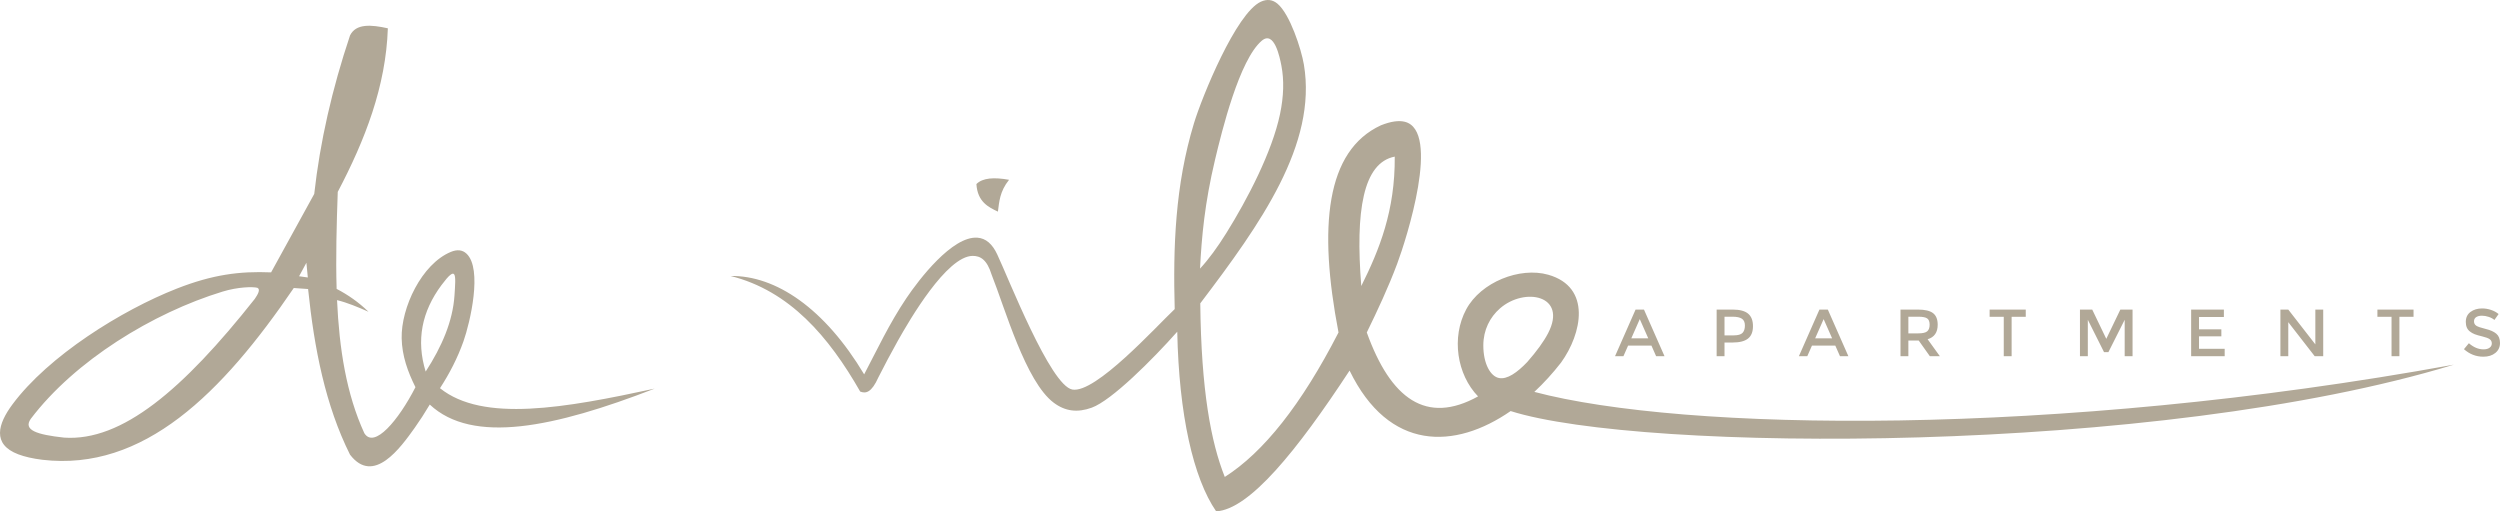 <svg clip-rule="evenodd" fill-rule="evenodd" height="23.996mm" image-rendering="optimizeQuality" shape-rendering="geometricPrecision" text-rendering="geometricPrecision" viewBox="0 0 12345.25 2525.17" width="117.312mm" xmlns="http://www.w3.org/2000/svg"><g fill="#b1a897"><path d="m8039.77 1706.46-23.05 52.34h-41.47l101.39-230.1h41.47l101.39 230.1h-41.48l-23.05-52.34h-115.21zm99.42-35.87-41.81-94.81-41.8 94.81zm416.76-141.88c34.89 0 60.35 6.69 76.37 20.08s24.03 34.01 24.03 61.89c0 27.87-8.17 48.27-24.52 61.23-16.35 12.94-41.42 19.42-75.22 19.42h-40.82v67.49h-38.84v-230.1h79.01zm4.94 127.39c21.51 0 36.16-4.11 43.95-12.34s11.68-20.3 11.68-36.21-4.94-27.15-14.81-33.74c-9.88-6.59-25.35-9.87-46.42-9.87h-39.51v92.16h45.1zm386.8 50.37-23.05 52.34h-41.47l101.39-230.1h41.47l101.39 230.1h-41.48l-23.05-52.34h-115.21zm99.42-35.87-41.81-94.81-41.8 94.81zm521.44-67.16c0 37.97-16.56 61.89-49.7 71.77l60.24 83.61h-49.38l-54.97-77.36h-51.03v77.36h-38.84v-230.1h85.59c35.12 0 60.25 5.92 75.39 17.77s22.71 30.83 22.71 56.94zm-96.45 42.8c21.94 0 36.86-3.4 44.77-10.21 7.9-6.8 11.85-17.72 11.85-32.75 0-15.04-4.06-25.35-12.18-30.95-8.12-5.59-22.6-8.39-43.45-8.39h-49.39v82.29h48.4zm461.52-81.97v194.55h-38.84v-194.55h-69.78v-35.55h178.41v35.55zm376.27 194.55h-38.84v-230.1h60.57l69.45 144.51 69.47-144.51h60.24v230.1h-38.84v-179.73l-80.33 159.65h-21.72l-80-159.65zm671.87-230.1v36.54h-122.79v60.9h110.29v34.56h-110.29v61.56h126.74v36.54h-165.59v-230.1h161.63zm451.66 0h38.84v230.1h-42.14l-130.36-167.88v167.88h-38.84v-230.1h38.84l133.66 171.83zm415.1 35.55v194.55h-38.84v-194.55h-69.78v-35.55h178.41v35.55zm407.05-5.27c-11.3 0-20.57 2.3-27.81 6.91s-10.86 11.58-10.86 20.91c0 9.32 3.62 16.46 10.86 21.39 7.24 4.94 22.66 10.26 46.25 15.96s41.37 13.71 53.32 24.04c11.97 10.31 17.94 25.51 17.94 45.59s-7.57 36.38-22.71 48.88c-15.14 12.51-35 18.76-59.58 18.76-35.99 0-67.92-12.4-95.8-37.2l24.36-29.3c23.27 20.19 47.4 30.29 72.42 30.29 12.51 0 22.44-2.68 29.79-8.06s11.03-12.51 11.03-21.39c0-8.89-3.46-15.81-10.38-20.74-6.91-4.94-18.82-9.44-35.72-13.5-16.89-4.05-29.73-7.79-38.52-11.19-8.78-3.4-16.56-7.85-23.36-13.33-13.61-10.31-20.42-26.12-20.42-47.4 0-21.29 7.73-37.7 23.2-49.22 15.48-11.52 34.62-17.28 57.45-17.28 14.7 0 29.3 2.41 43.78 7.24 14.49 4.83 26.99 11.63 37.53 20.41l-20.73 29.3c-6.81-6.14-16.03-11.19-27.66-15.14s-23.1-5.92-34.4-5.92z" fill-rule="nonzero"/><path d="m60.98 1997.61c-70.14 94.63-102.35 196.13 29.69 246 31.52 11.9 70.9 20.84 118.06 26.78 500.89 58.81 888.18-328.88 1242-848.19 23.56 1.68 47.11 3.37 70.68 5.05 30.38 294.09 85.41 574.51 207.01 817.9 116.28 151.84 249.24-33.94 319.74-132.95 24.4-34.29 49.1-72.46 74.05-114.44 212.27 198.07 614.61 113.41 1110.68-78.75-443.63 95.92-847.53 168.53-1060.19-2.03 46.78-71.81 86.85-149.13 116.18-232.19 32.13-91.02 95.18-357.1 14.73-432.27-20.31-18.95-46.15-21.47-77.18-8.66-144.31 59.59-246.09 275.69-243.01 426.27 1.78 87.29 30.22 166.06 68.11 241.8-83.86 163.78-203.68 305.86-252.45 227.2-89.03-193.61-123.98-418.34-134.72-657.03 50.64 12.4 102.81 34.12 155.26 57.49-48.57-47.35-101.47-83.83-157.34-112.98-4.65-155.93-.11-317.15 5.54-479 135.07-256.74 237.84-521.19 247.39-807.8-83.16-18.38-157.54-24.11-186.8 35.34-88.34 263.81-148.1 524.75-176.71 782.57-74.05 134.64-138.96 252.66-213.02 387.3-155.11-6.52-288.88 10.79-466.17 80.36-270.84 106.29-632.98 331.35-811.54 572.25zm1459.07-627.45-7.02-72.58-36.07 66.54zm-1368.4 698.51c218.27-288.11 603.27-523.55 947.13-628.67 76.17-23.28 149.06-24.82 172.11-18.88 16.21 7.45 3.53 31.01-12.83 54.91-354.18 447.85-656.02 704.76-941.68 684.92-135.34-14.75-202.76-37.22-164.73-92.28zm2028.85-661.35c-97.93 131.33-126.05 273.53-78.48 427.47 80.33-123.85 133.85-248.84 142.27-375.7 6.97-105.15 11.89-153.22-63.78-51.78zm2641.12-498.42c5.35 87.99 59.71 114.2 106.15 136.12 6.65-47.27 8-98.27 55.06-157.15-73.47-13.34-130.66-9.9-161.21 21.03zm-573.88 1024.66c-155.45-271.85-348.31-497.64-640.33-570.83 223.95-2.98 464.87 160.01 659.91 485.89 63.61-120.88 124.29-251.23 208.55-376.26 62.16-92.25 226.35-307.32 350.41-298.72 42.18 2.92 74.56 31.64 98.3 83.08 54.23 114.2 262.12 647.48 370.77 666.9 114.24 20.41 412.21-309.21 505.47-397.29-8.31-305.34 1.88-610.97 95.22-917.88 40.07-131.79 208-543.49 329.94-599.88 31.16-14.42 58.33-10.21 82.17 9.57 61.51 51.07 117.74 224.38 130.59 300.75 66.13 393.03-213.37 786.07-511.68 1179.11 4.68 428.4 52.39 684.69 121.04 857.18 191.22-121.58 378.51-357.04 561.62-713.41-100.46-522.4-62.48-897.33 209.47-1023.05 49.7-19.65 88.22-24.61 117.45-17.45 179.58 44.08 8.47 579.46-37.5 702.02-43.69 116.51-95.43 226.98-149.78 338.48 117.9 327.87 293.94 457.39 549.46 315.71-104.6-108-132.68-291.62-58.43-429.84 72.44-134.82 264.75-210.59 404.64-171.04 215.7 60.96 166.51 291.49 63.61 433.91-40.57 52.25-84.92 100.94-131.92 144.73 733.98 194.47 2562.61 226.27 4540.63-134.47-1470.27 448.47-4016.68 432.62-4657.64 229.14-274.63 190.22-600.72 200.35-795.36-199.92-261.2 398.24-494.73 685.68-658.75 695.18-113.35-164.6-184.01-478.64-192.18-887.13-122.48 138.06-324 339.41-422.35 375.15-70.19 25.5-130.59 18.29-187.65-24.5-138.93-104.16-239.83-464.27-306.93-632.98-22.39-72.49-54.46-92.4-93.57-92.07-128.28 1.09-311.46 316.48-369.36 419.36-34.65 61.56-66.3 122.28-95.94 180.33-33.71 75.79-62.37 81.38-89.87 70.21zm2639.64-1160.21c2.25 266.74-76.04 460.28-165.23 639-29.67-370.51 8.67-608.53 165.23-639zm-961.51 553.06c8-156.7 22.97-322.8 74.04-537.4 34.18-143.68 120.28-493.97 230.77-587.85 62-52.71 89.22 82.86 96.93 122.86 13.85 71.73 11.57 151.32-6.6 238.63-39.15 188.23-162.46 423.18-264.69 587.24-44.15 70.83-87.68 130.45-130.46 176.52zm1481.01 196.63c-49.75 43.54-81.79 106.58-82.08 181.64-.36 92.74 36.16 154.27 77.55 161.98 40.24 8.03 90.17-27.35 139.37-79 47.03-53.49 81.54-101.07 102.95-142.31 97.45-187.69-116.13-228.74-237.79-122.3z"/></g></svg>